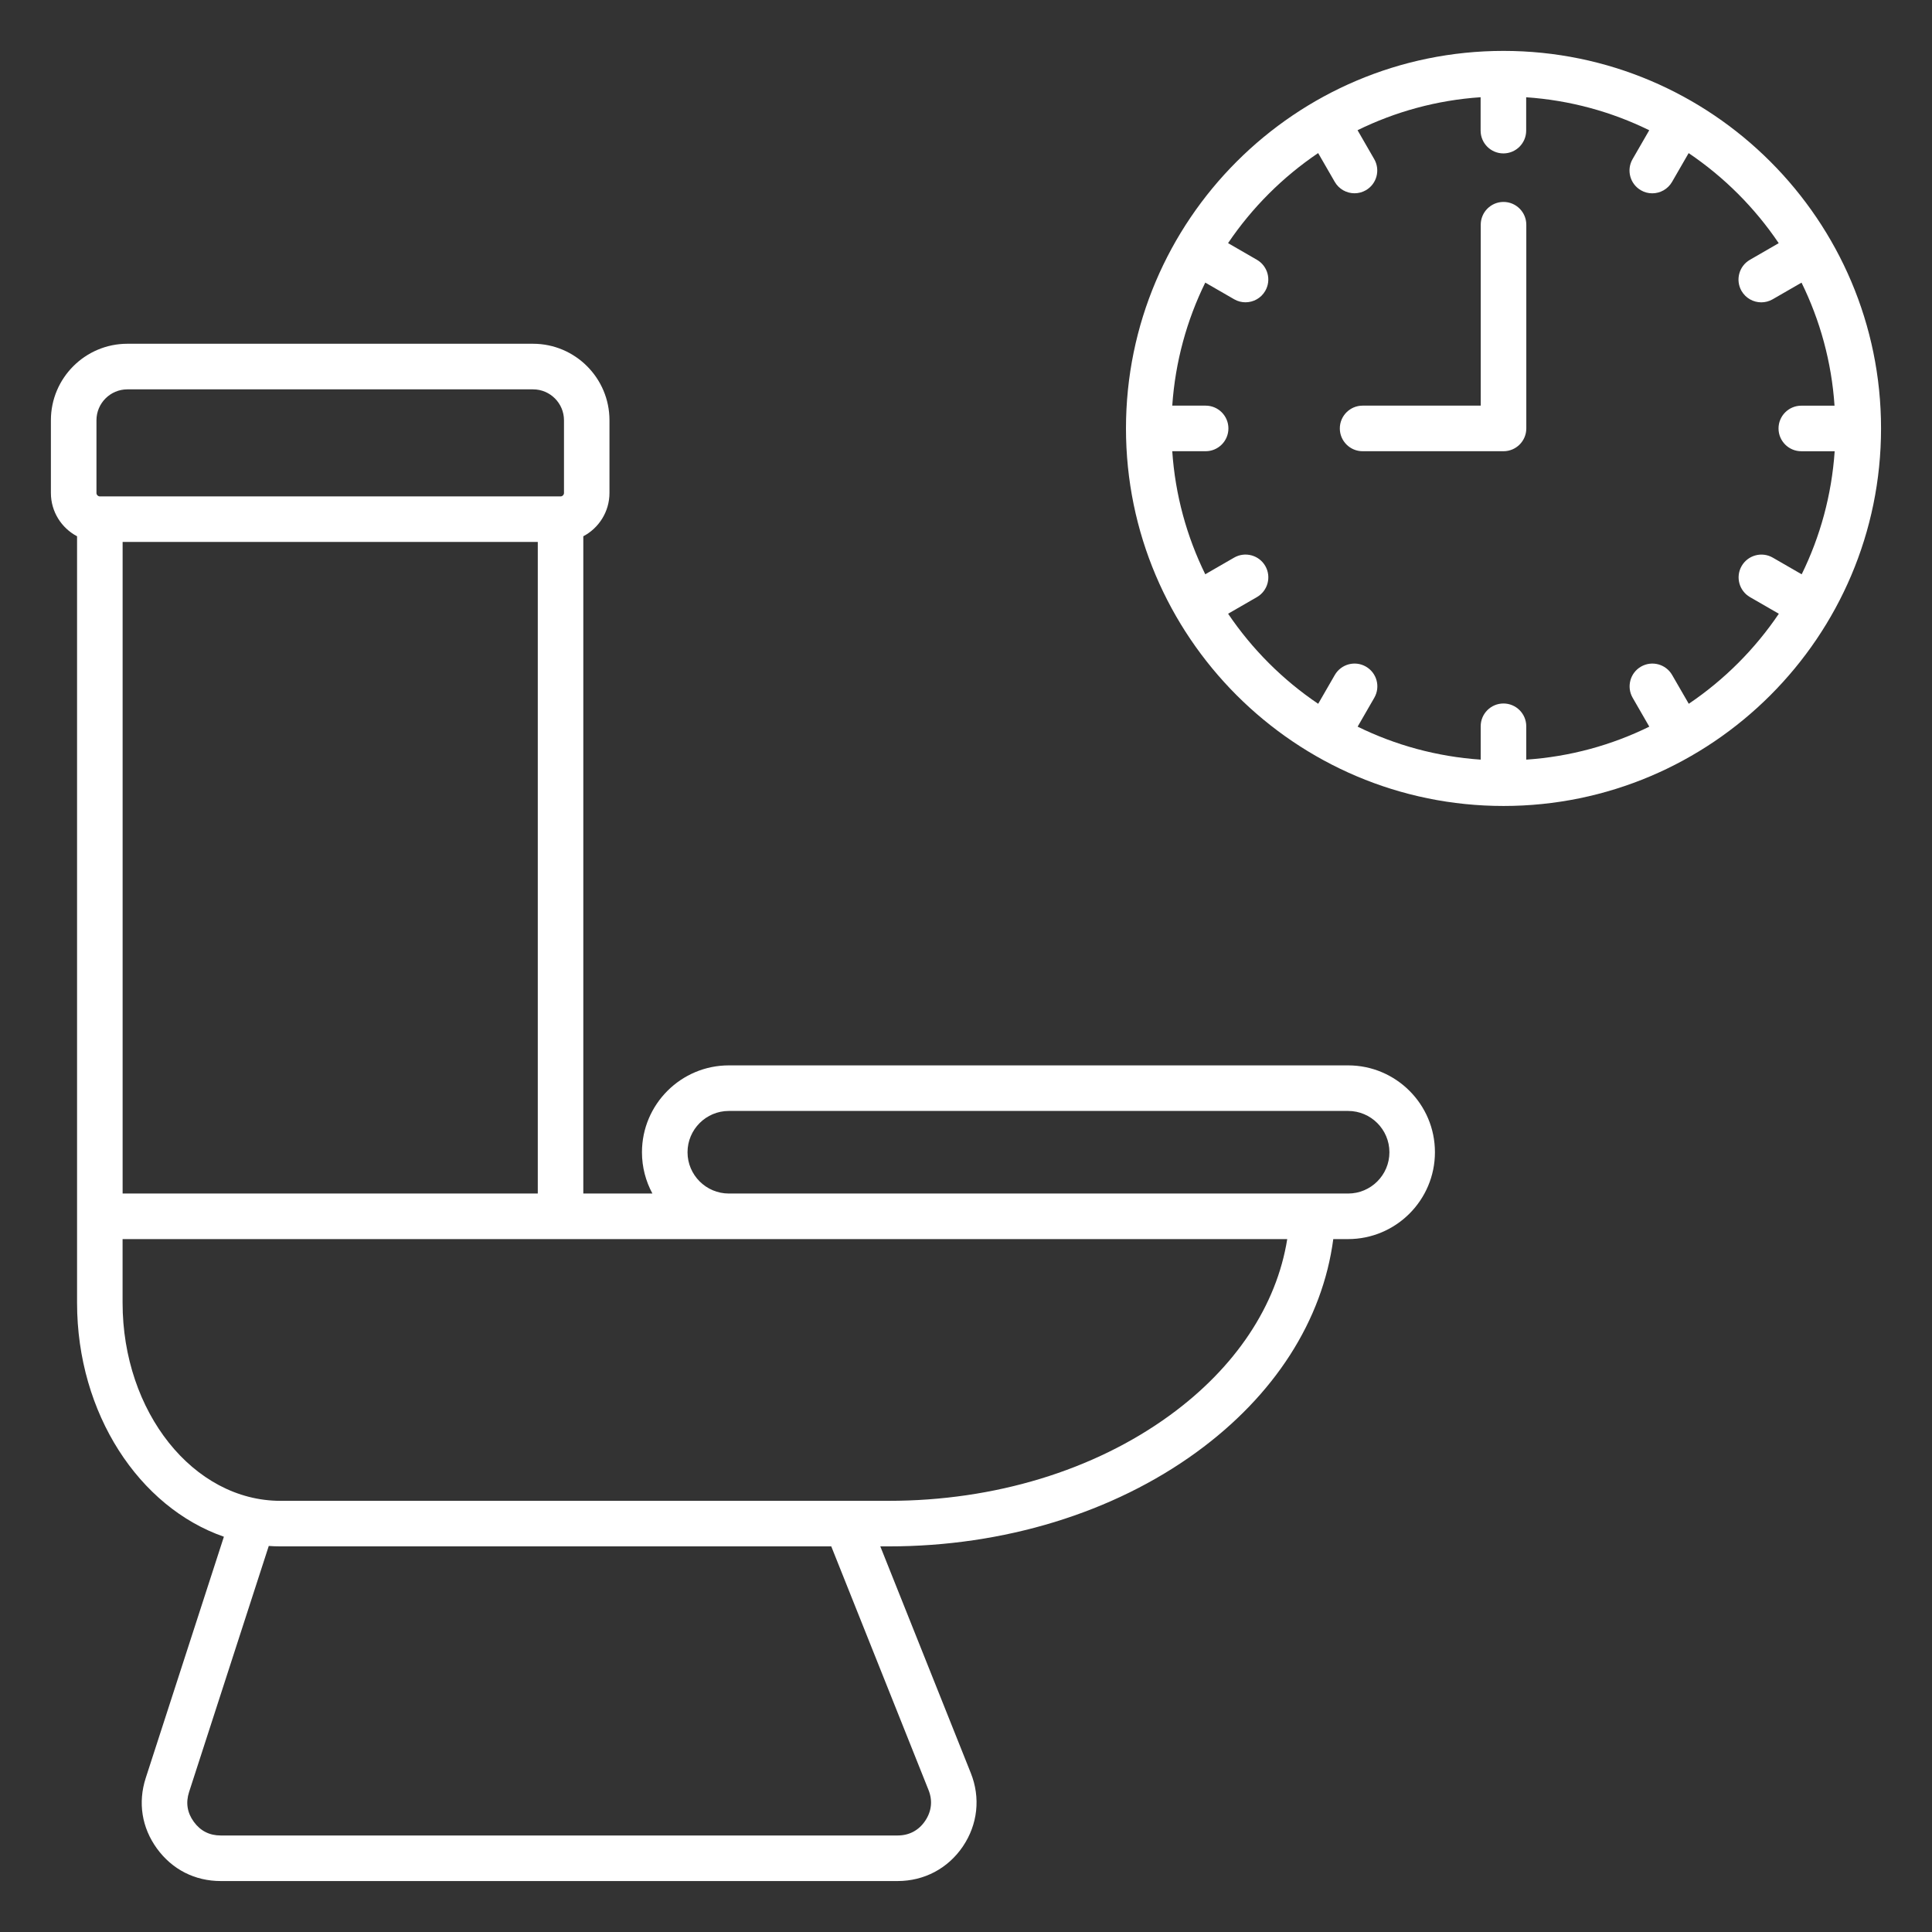 <svg xmlns="http://www.w3.org/2000/svg" xmlns:xlink="http://www.w3.org/1999/xlink" width="500" zoomAndPan="magnify" viewBox="0 0 375 375" height="500" preserveAspectRatio="xMidYMid meet" version="1.0"><rect x="0" y="0" width="375" height="375" fill="#333333" stroke="none"/><defs><clipPath id="da33b818bd"><path d="M 9.879 9.879 L 365.379 9.879 L 365.379 365.379 L 9.879 365.379 Z M 9.879 9.879 " clip-rule="nonzero"/></clipPath></defs><g clip-path="url(#da33b818bd)"><path fill="#ffffff" d="M 261.664 206.789 L 141.469 206.789 C 132.176 206.789 124.605 214.352 124.605 223.652 C 124.605 226.547 125.344 229.281 126.633 231.664 L 113.219 231.664 L 113.219 104.09 C 116.234 102.496 118.297 99.328 118.297 95.688 L 118.297 81.566 C 118.297 73.387 111.645 66.723 103.453 66.723 L 24.723 66.723 C 16.543 66.723 9.879 73.379 9.879 81.566 L 9.879 95.688 C 9.879 99.328 11.941 102.496 14.957 104.09 L 14.957 252.867 C 14.957 274.379 27.016 292.566 43.457 298.277 L 28.289 345.102 C 26.742 349.875 27.516 354.746 30.469 358.809 C 33.426 362.867 37.82 365.109 42.844 365.109 L 174.227 365.109 C 179.387 365.109 184 362.664 186.891 358.395 C 189.777 354.129 190.348 348.934 188.43 344.141 L 170.867 300.152 L 172.504 300.152 C 194.812 300.152 216.023 293.664 232.223 281.883 C 247.398 270.848 256.707 256.285 258.789 240.508 L 261.656 240.508 C 270.953 240.508 278.52 232.945 278.52 223.645 C 278.527 214.352 270.965 206.789 261.664 206.789 Z M 23.801 231.664 L 23.801 105.188 L 104.383 105.188 L 104.383 231.664 Z M 18.723 81.574 C 18.723 78.266 21.414 75.574 24.723 75.574 L 103.469 75.574 C 106.777 75.574 109.469 78.266 109.469 81.574 L 109.469 95.695 C 109.469 96.039 109.16 96.352 108.812 96.352 L 19.379 96.352 C 19.031 96.352 18.723 96.039 18.723 95.695 Z M 180.219 347.422 C 181.055 349.5 180.824 351.578 179.57 353.434 C 178.32 355.285 176.469 356.266 174.227 356.266 L 42.836 356.266 C 40.656 356.266 38.902 355.375 37.621 353.613 C 36.336 351.852 36.027 349.906 36.699 347.828 L 52.168 300.07 C 52.918 300.121 53.672 300.152 54.43 300.152 L 161.348 300.152 Z M 227.035 274.73 C 212.332 285.426 192.969 291.309 172.52 291.309 L 54.43 291.309 C 37.539 291.309 23.793 274.062 23.793 252.867 L 23.793 240.508 L 141.445 240.508 C 141.453 240.508 141.453 240.508 141.461 240.508 L 249.852 240.508 C 247.789 253.418 239.82 265.43 227.035 274.73 Z M 261.664 231.664 L 141.461 231.664 C 137.047 231.656 133.449 228.066 133.449 223.652 C 133.449 219.23 137.047 215.633 141.469 215.633 L 261.664 215.633 C 266.086 215.633 269.684 219.23 269.684 223.652 C 269.684 228.074 266.086 231.664 261.664 231.664 Z M 291.832 9.879 C 251.422 9.879 218.551 42.75 218.551 83.16 C 218.551 123.566 251.422 156.438 291.832 156.438 C 332.238 156.438 365.109 123.566 365.109 83.16 C 365.109 42.75 332.238 9.879 291.832 9.879 Z M 327.789 136.605 L 324.559 131.012 C 323.336 128.895 320.633 128.172 318.516 129.391 C 316.402 130.613 315.68 133.316 316.895 135.434 L 320.129 141.043 C 312.836 144.625 304.766 146.871 296.246 147.445 L 296.246 140.969 C 296.246 138.527 294.262 136.547 291.824 136.547 C 289.383 136.547 287.402 138.527 287.402 140.969 L 287.402 147.445 C 278.883 146.863 270.812 144.625 263.516 141.043 L 266.75 135.434 C 267.973 133.316 267.246 130.613 265.129 129.391 C 263.016 128.168 260.309 128.895 259.086 131.012 L 255.859 136.605 C 248.965 131.953 243.027 126.008 238.375 119.125 L 243.969 115.895 C 246.086 114.672 246.809 111.969 245.59 109.852 C 244.367 107.738 241.664 107.016 239.547 108.23 L 233.941 111.465 C 230.359 104.168 228.109 96.102 227.535 87.582 L 234.012 87.582 C 236.453 87.582 238.434 85.598 238.434 83.16 C 238.434 80.719 236.453 78.734 234.012 78.734 L 227.535 78.734 C 228.117 70.215 230.359 62.148 233.941 54.852 L 239.547 58.086 C 240.242 58.492 241.008 58.676 241.75 58.676 C 243.277 58.676 244.766 57.879 245.582 56.465 C 246.809 54.348 246.078 51.645 243.961 50.422 L 238.367 47.191 C 243.02 40.301 248.965 34.363 255.852 29.711 L 259.078 35.305 C 259.895 36.719 261.387 37.516 262.91 37.516 C 263.664 37.516 264.422 37.324 265.113 36.926 C 267.23 35.703 267.953 33 266.734 30.883 L 263.5 25.273 C 270.797 21.691 278.867 19.445 287.387 18.871 L 287.387 25.355 C 287.387 27.797 289.367 29.777 291.809 29.777 C 294.246 29.777 296.23 27.797 296.23 25.355 L 296.23 18.879 C 304.75 19.461 312.82 21.699 320.117 25.281 L 316.879 30.891 C 315.656 33.008 316.387 35.711 318.504 36.934 C 319.195 37.34 319.961 37.523 320.707 37.523 C 322.23 37.523 323.719 36.727 324.539 35.312 L 327.766 29.719 C 334.656 34.371 340.598 40.309 345.246 47.199 L 339.652 50.43 C 337.539 51.652 336.816 54.355 338.031 56.473 C 338.852 57.887 340.34 58.684 341.863 58.684 C 342.617 58.684 343.375 58.492 344.066 58.094 L 349.676 54.859 C 353.258 62.152 355.508 70.223 356.082 78.742 L 349.633 78.742 C 347.191 78.742 345.211 80.727 345.211 83.164 C 345.211 85.605 347.191 87.586 349.633 87.586 L 356.109 87.586 C 355.527 96.105 353.289 104.176 349.707 111.473 L 344.098 108.238 C 341.984 107.016 339.277 107.746 338.055 109.859 C 336.832 111.977 337.562 114.68 339.676 115.902 L 345.27 119.129 C 340.621 126.008 334.68 131.953 327.789 136.605 Z M 296.254 43.617 L 296.254 83.16 C 296.254 85.598 294.27 87.582 291.832 87.582 L 264.48 87.582 C 262.043 87.582 260.059 85.598 260.059 83.16 C 260.059 80.719 262.043 78.734 264.48 78.734 L 287.41 78.734 L 287.41 43.617 C 287.41 41.18 289.391 39.195 291.832 39.195 C 294.27 39.195 296.254 41.18 296.254 43.617 Z M 296.254 43.617 " fill-opacity="1" fill-rule="nonzero"/></g></svg>